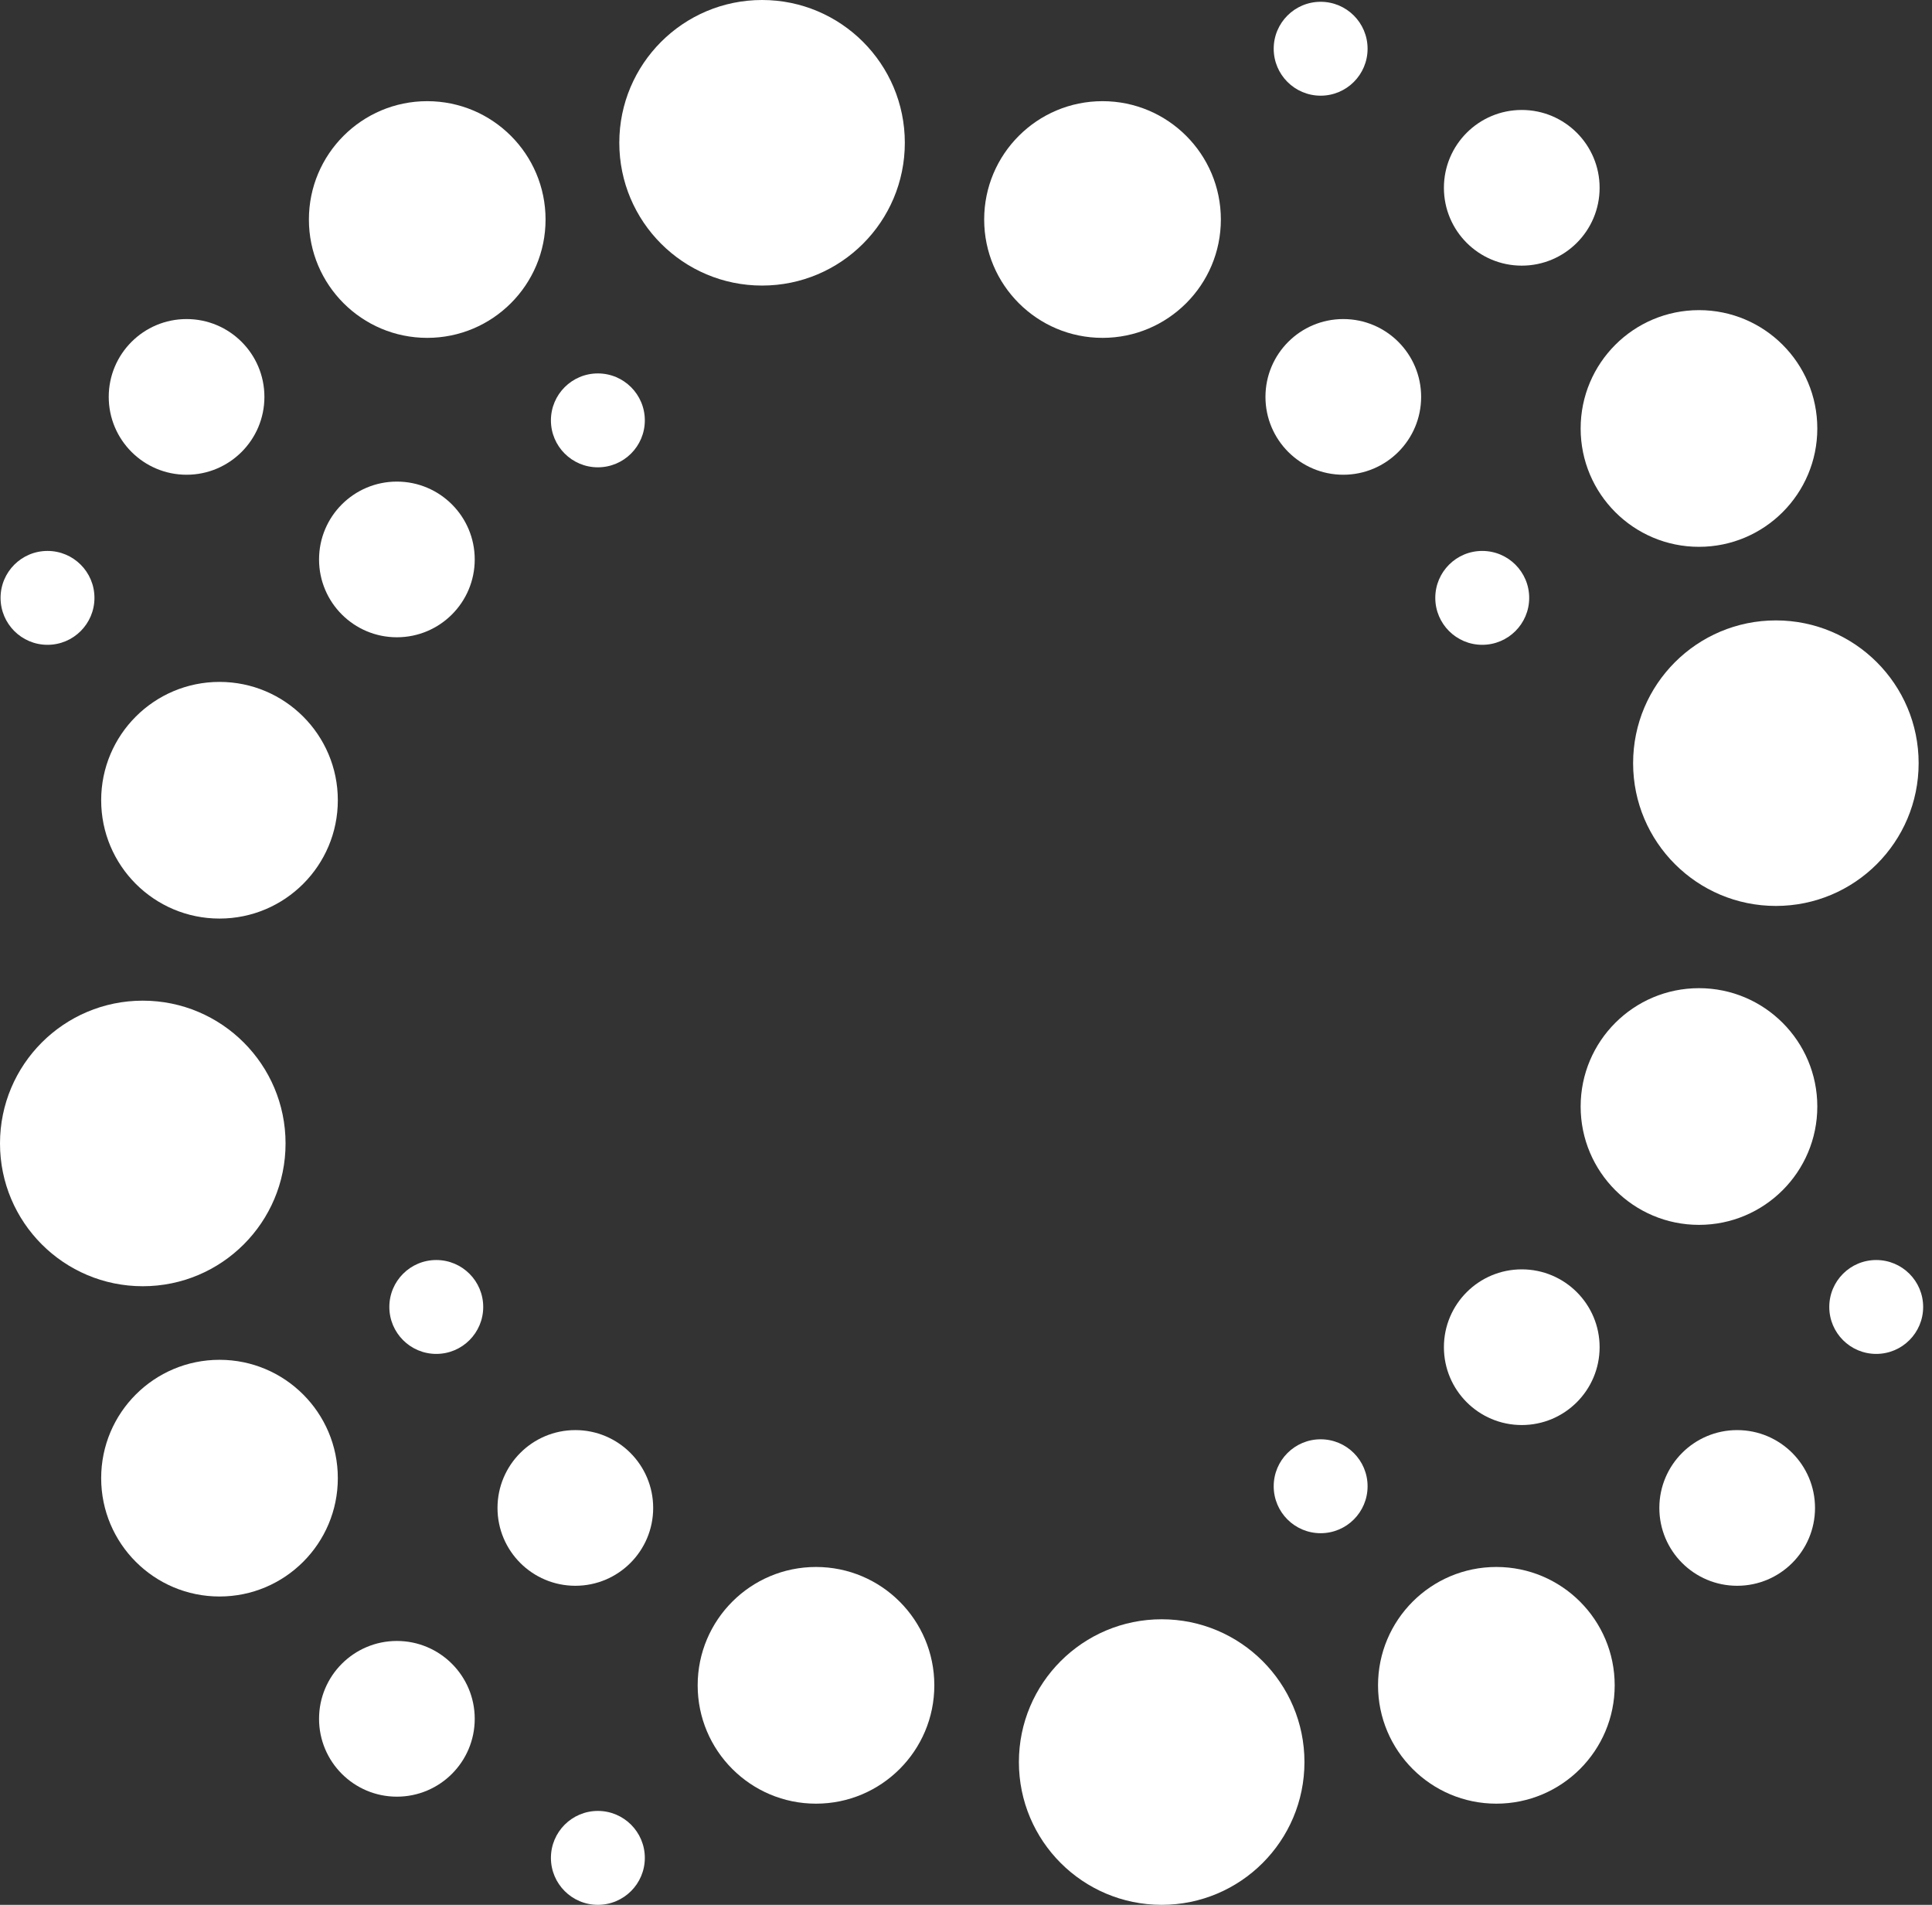 <?xml version="1.0" encoding="UTF-8"?> <svg xmlns="http://www.w3.org/2000/svg" width="71" height="70" viewBox="0 0 71 70" fill="none"><rect x="0" y="0" width="71" height="70" fill="#333333" stroke="none"/><path d="M21.144 58.275C22.724 58.275 24.004 56.995 24.004 55.415C24.004 53.835 22.724 52.554 21.144 52.554C19.564 52.554 18.283 53.835 18.283 55.415C18.283 56.995 19.564 58.275 21.144 58.275Z" fill="white"></path><path d="M29.988 66.282C32.389 66.282 34.336 64.335 34.336 61.933C34.336 59.531 32.389 57.584 29.988 57.584C27.586 57.584 25.639 59.531 25.639 61.933C25.639 64.335 27.586 66.282 29.988 66.282Z" fill="white"></path><path d="M42.691 70C45.589 70 47.938 67.651 47.938 64.753C47.938 61.855 45.589 59.506 42.691 59.506C39.793 59.506 37.444 61.855 37.444 64.753C37.444 67.651 39.793 70 42.691 70Z" fill="white"></path><path d="M1.746 23.696C2.699 23.696 3.471 22.924 3.471 21.971C3.471 21.018 2.699 20.246 1.746 20.246C0.793 20.246 0.021 21.018 0.021 21.971C0.021 22.924 0.793 23.696 1.746 23.696Z" fill="white"></path><path d="M6.857 17.446C8.436 17.446 9.717 16.165 9.717 14.585C9.717 13.005 8.436 11.725 6.857 11.725C5.277 11.725 3.996 13.005 3.996 14.585C3.996 16.165 5.277 17.446 6.857 17.446Z" fill="white"></path><path d="M15.7 12.416C18.102 12.416 20.049 10.469 20.049 8.067C20.049 5.665 18.102 3.718 15.7 3.718C13.299 3.718 11.352 5.665 11.352 8.067C11.352 10.469 13.299 12.416 15.7 12.416Z" fill="white"></path><path d="M54.471 23.696C55.424 23.696 56.197 22.924 56.197 21.971C56.197 21.018 55.424 20.246 54.471 20.246C53.519 20.246 52.746 21.018 52.746 21.971C52.746 22.924 53.519 23.696 54.471 23.696Z" fill="white"></path><path d="M49.365 17.446C50.945 17.446 52.226 16.165 52.226 14.585C52.226 13.005 50.945 11.725 49.365 11.725C47.786 11.725 46.505 13.005 46.505 14.585C46.505 16.165 47.786 17.446 49.365 17.446Z" fill="white"></path><path d="M40.517 12.416C42.919 12.416 44.866 10.469 44.866 8.067C44.866 5.665 42.919 3.718 40.517 3.718C38.115 3.718 36.168 5.665 36.168 8.067C36.168 10.469 38.115 12.416 40.517 12.416Z" fill="white"></path><path d="M28.006 10.494C30.903 10.494 33.252 8.145 33.252 5.247C33.252 2.349 30.903 0 28.006 0C25.108 0 22.759 2.349 22.759 5.247C22.759 8.145 25.108 10.494 28.006 10.494Z" fill="white"></path><path d="M21.971 70C22.924 70 23.697 69.227 23.697 68.275C23.697 67.322 22.924 66.549 21.971 66.549C21.019 66.549 20.246 67.322 20.246 68.275C20.246 69.227 21.019 70 21.971 70Z" fill="white"></path><path d="M14.585 66.025C16.165 66.025 17.446 64.744 17.446 63.164C17.446 61.584 16.165 60.303 14.585 60.303C13.005 60.303 11.725 61.584 11.725 63.164C11.725 64.744 13.005 66.025 14.585 66.025Z" fill="white"></path><path d="M8.067 58.669C10.468 58.669 12.415 56.722 12.415 54.32C12.415 51.918 10.468 49.971 8.067 49.971C5.665 49.971 3.718 51.918 3.718 54.32C3.718 56.722 5.665 58.669 8.067 58.669Z" fill="white"></path><path d="M21.971 17.173C22.924 17.173 23.697 16.401 23.697 15.448C23.697 14.495 22.924 13.723 21.971 13.723C21.019 13.723 20.246 14.495 20.246 15.448C20.246 16.401 21.019 17.173 21.971 17.173Z" fill="white"></path><path d="M14.585 23.419C16.165 23.419 17.446 22.139 17.446 20.559C17.446 18.979 16.165 17.698 14.585 17.698C13.005 17.698 11.725 18.979 11.725 20.559C11.725 22.139 13.005 23.419 14.585 23.419Z" fill="white"></path><path d="M8.067 33.756C10.468 33.756 12.415 31.809 12.415 29.407C12.415 27.006 10.468 25.059 8.067 25.059C5.665 25.059 3.718 27.006 3.718 29.407C3.718 31.809 5.665 33.756 8.067 33.756Z" fill="white"></path><path d="M5.247 47.267C8.145 47.267 10.494 44.918 10.494 42.02C10.494 39.122 8.145 36.773 5.247 36.773C2.349 36.773 0 39.122 0 42.02C0 44.918 2.349 47.267 5.247 47.267Z" fill="white"></path><path d="M48.533 3.516C49.486 3.516 50.258 2.744 50.258 1.791C50.258 0.838 49.486 0.066 48.533 0.066C47.58 0.066 46.808 0.838 46.808 1.791C46.808 2.744 47.58 3.516 48.533 3.516Z" fill="white"></path><path d="M55.924 9.762C57.504 9.762 58.785 8.482 58.785 6.902C58.785 5.322 57.504 4.041 55.924 4.041C54.344 4.041 53.063 5.322 53.063 6.902C53.063 8.482 54.344 9.762 55.924 9.762Z" fill="white"></path><path d="M62.437 20.095C64.838 20.095 66.785 18.148 66.785 15.746C66.785 13.344 64.838 11.397 62.437 11.397C60.035 11.397 58.088 13.344 58.088 15.746C58.088 18.148 60.035 20.095 62.437 20.095Z" fill="white"></path><path d="M48.533 56.343C49.486 56.343 50.258 55.571 50.258 54.618C50.258 53.665 49.486 52.892 48.533 52.892C47.58 52.892 46.808 53.665 46.808 54.618C46.808 55.571 47.58 56.343 48.533 56.343Z" fill="white"></path><path d="M55.924 52.368C57.504 52.368 58.785 51.087 58.785 49.507C58.785 47.927 57.504 46.647 55.924 46.647C54.344 46.647 53.063 47.927 53.063 49.507C53.063 51.087 54.344 52.368 55.924 52.368Z" fill="white"></path><path d="M62.437 45.012C64.838 45.012 66.785 43.065 66.785 40.663C66.785 38.261 64.838 36.314 62.437 36.314C60.035 36.314 58.088 38.261 58.088 40.663C58.088 43.065 60.035 45.012 62.437 45.012Z" fill="white"></path><path d="M65.263 33.292C68.16 33.292 70.509 30.943 70.509 28.046C70.509 25.148 68.16 22.799 65.263 22.799C62.365 22.799 60.016 25.148 60.016 28.046C60.016 30.943 62.365 33.292 65.263 33.292Z" fill="white"></path><path d="M68.95 49.754C69.903 49.754 70.675 48.982 70.675 48.029C70.675 47.076 69.903 46.304 68.95 46.304C67.997 46.304 67.225 47.076 67.225 48.029C67.225 48.982 67.997 49.754 68.95 49.754Z" fill="white"></path><path d="M63.84 58.275C65.42 58.275 66.701 56.995 66.701 55.415C66.701 53.835 65.42 52.554 63.84 52.554C62.26 52.554 60.98 53.835 60.98 55.415C60.98 56.995 62.26 58.275 63.84 58.275Z" fill="white"></path><path d="M54.99 66.282C57.392 66.282 59.339 64.335 59.339 61.933C59.339 59.531 57.392 57.584 54.99 57.584C52.589 57.584 50.642 59.531 50.642 61.933C50.642 64.335 52.589 66.282 54.99 66.282Z" fill="white"></path><path d="M16.033 49.754C16.986 49.754 17.758 48.982 17.758 48.029C17.758 47.076 16.986 46.304 16.033 46.304C15.08 46.304 14.308 47.076 14.308 48.029C14.308 48.982 15.08 49.754 16.033 49.754Z" fill="white"></path></svg> 